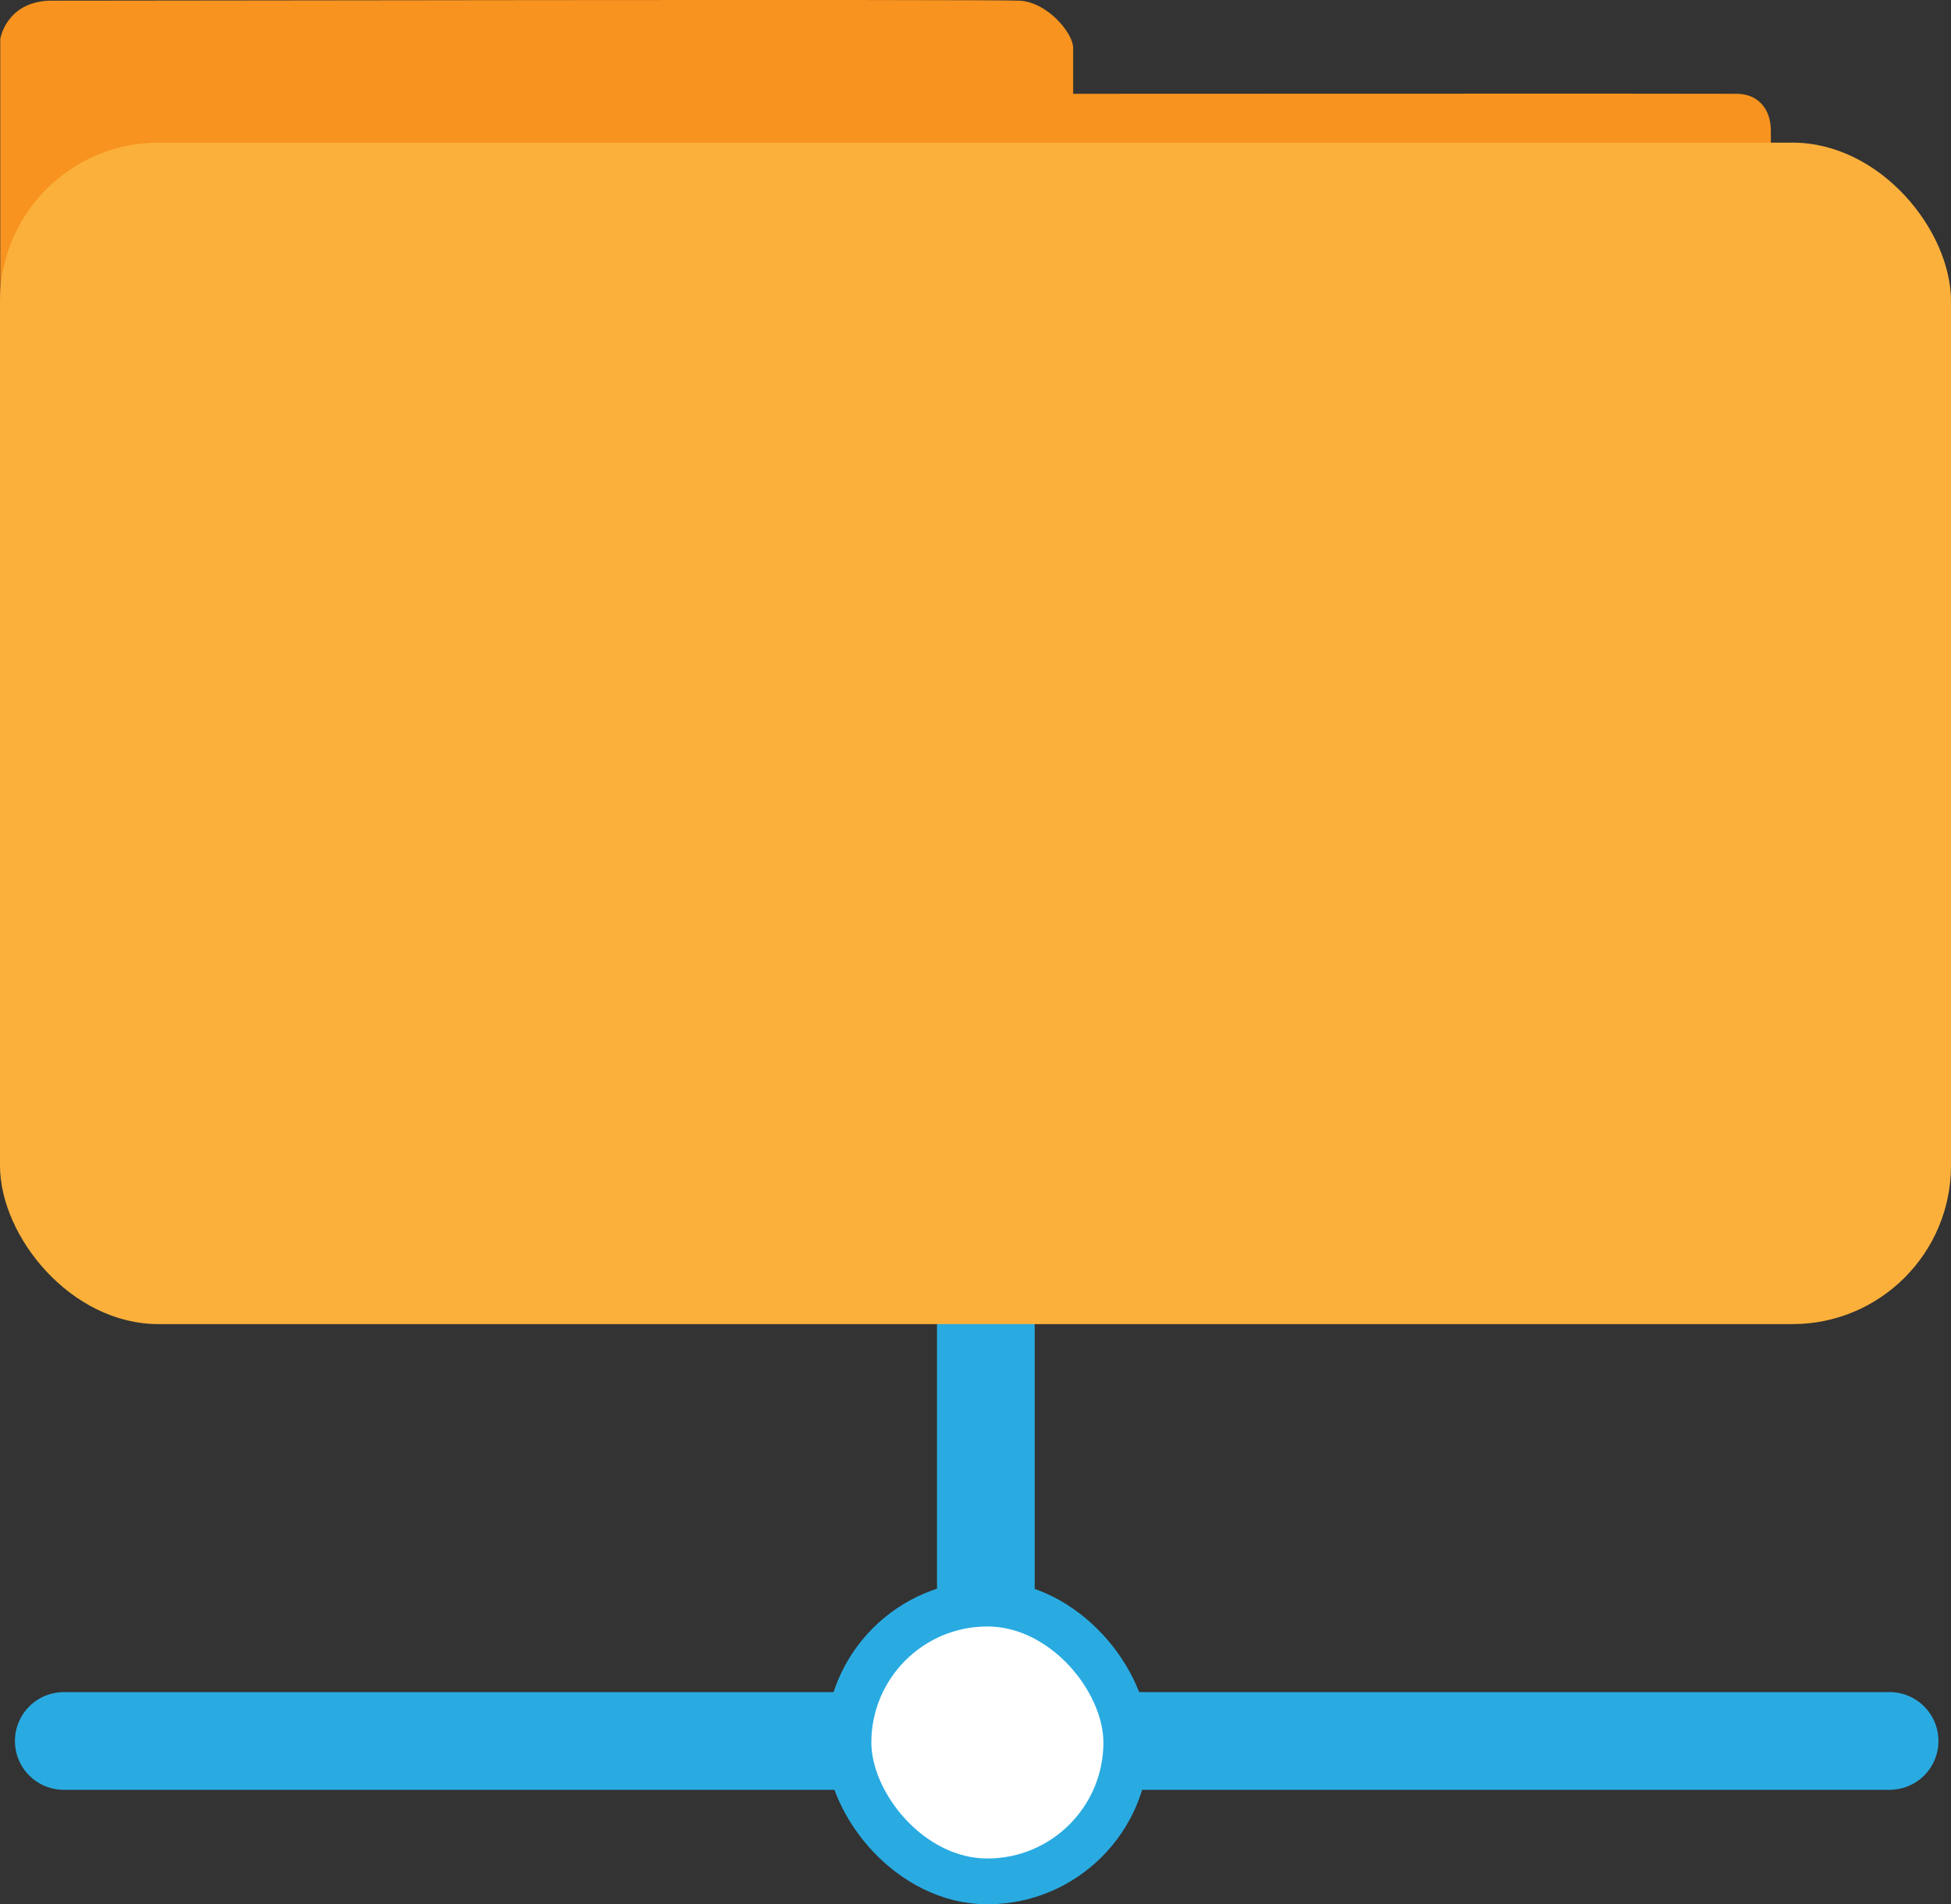 <svg id="Слой_1" data-name="Слой 1" xmlns="http://www.w3.org/2000/svg" viewBox="0 0 639 623.76"><rect x="0" y="0" width="639" height="623.76" fill="#333333" stroke="none"/><defs><style>.cls-1,.cls-2,.cls-3{fill:#fff;stroke:#29abe2;stroke-miterlimit:10;}.cls-1,.cls-2{stroke-width:32px;}.cls-2{stroke-linecap:round;}.cls-3{stroke-width:15px;}.cls-4{fill:#f7931e;}.cls-5{fill:#fbb03b;}</style></defs><line class="cls-1" x1="322.89" y1="387.39" x2="322.89" y2="546.26"/><line class="cls-2" x1="20.89" y1="570.26" x2="618.89" y2="570.26"/><rect class="cls-3" x="277.89" y="525.26" width="91" height="91" rx="45.5"/><path class="cls-4" d="M676.09,406V288s1.91-12,16.08-12.5c18.37,0,308.83-.5,317.83,0s17.48,10.53,17.48,15.5V306S1238,305.9,1245,306s11,5.21,11,12.05v35.8Z" transform="translate(-676 -275.28)"/><rect class="cls-5" y="46.72" width="639" height="387" rx="51.92"/><path class="cls-5" d="M1071,394.71h46.68a0,0,0,0,1,0,0v39.41a23.34,23.34,0,0,1-23.34,23.34h0A23.34,23.34,0,0,1,1071,434.12V394.71a0,0,0,0,1,0,0Z" transform="translate(-54.2 -924.28) rotate(45)"/><path class="cls-5" d="M867.8,597.9h46.68a0,0,0,0,1,0,0v39.41a23.34,23.34,0,0,1-23.34,23.34h0a23.34,23.34,0,0,1-23.34-23.34V597.9A0,0,0,0,1,867.8,597.9Z" transform="translate(400.3 1429.09) rotate(-135)"/></svg>